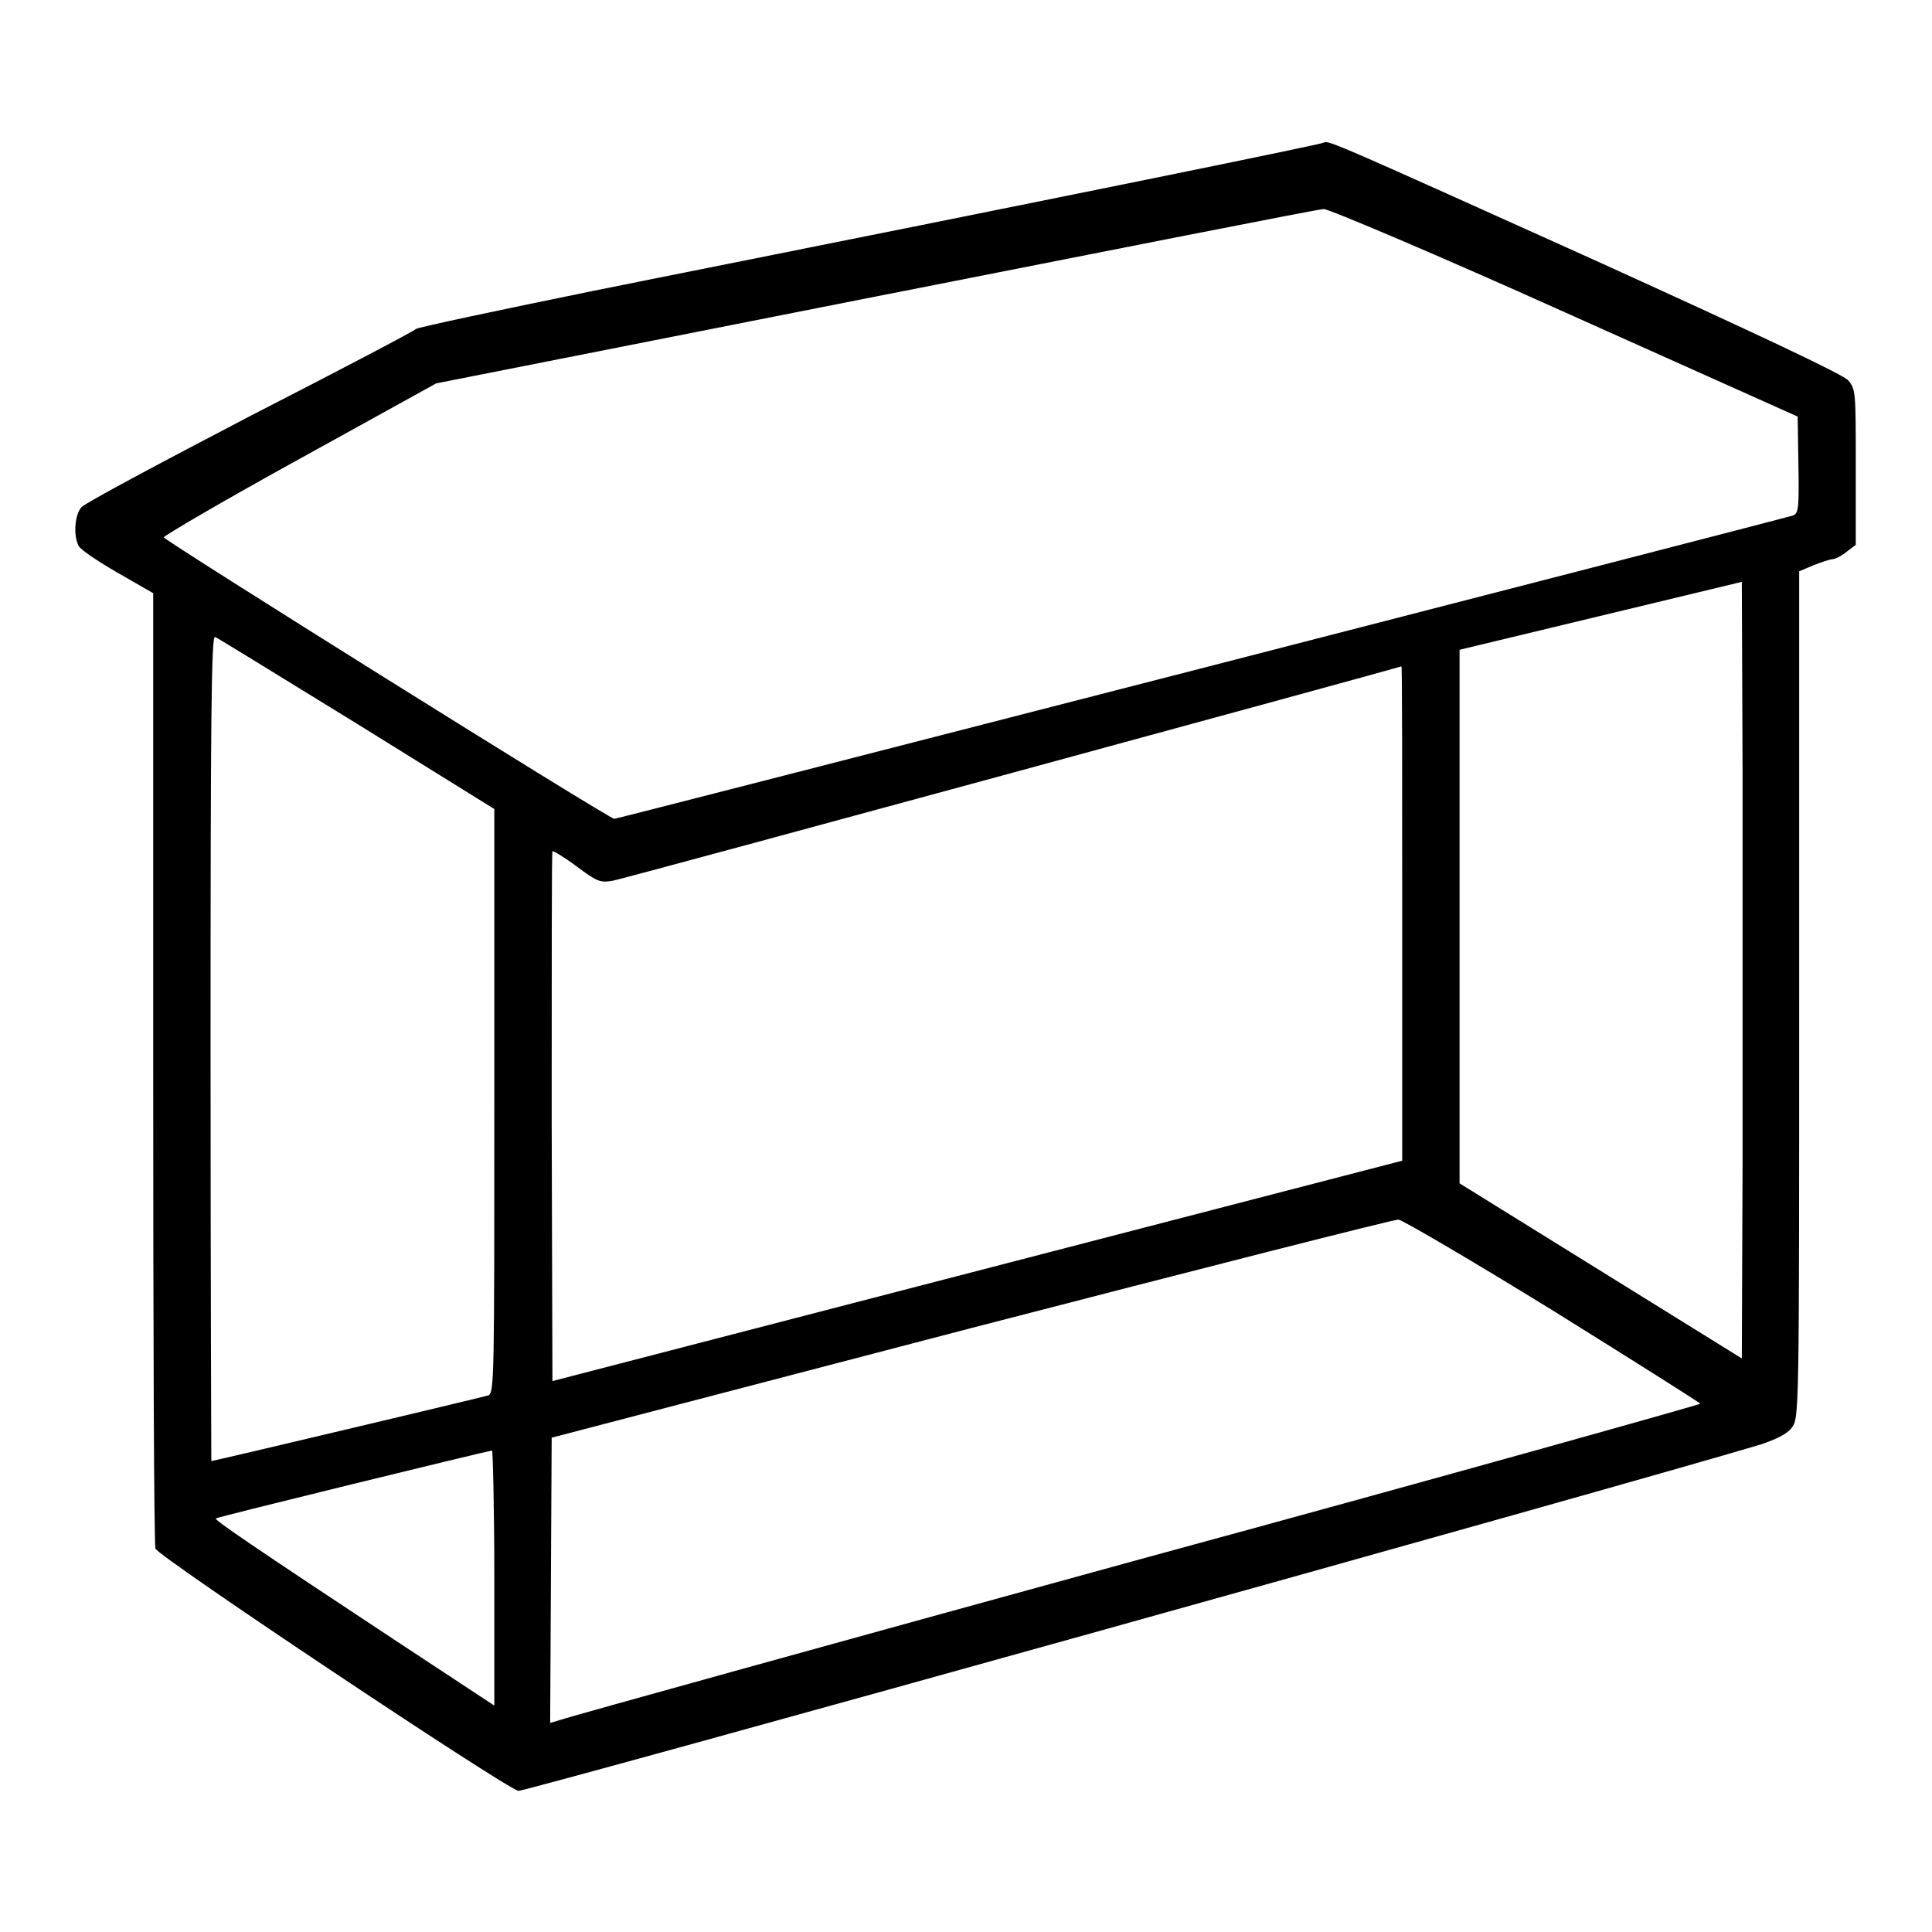 <?xml version="1.0" encoding="utf-8"?>
<!-- Svg Vector Icons : http://www.onlinewebfonts.com/icon -->
<!DOCTYPE svg PUBLIC "-//W3C//DTD SVG 1.1//EN" "http://www.w3.org/Graphics/SVG/1.1/DTD/svg11.dtd">
<svg version="1.1" xmlns="http://www.w3.org/2000/svg" xmlns:xlink="http://www.w3.org/1999/xlink" x="0px" y="0px" viewBox="0 0 256 256" enable-background="new 0 0 256 256" xml:space="preserve">
<g><g><g><path fill="#000000" d="M175.4,18.9c-0.2,0.2-31,6.5-96.1,19.5c-13.2,2.7-24.1,5-24.2,5.2c-0.1,0.2-10,5.4-21.9,11.5c-11.9,6.2-22,11.6-22.4,12.1c-0.9,1-1.1,3.7-0.4,5.1c0.2,0.5,2.6,2.1,5.2,3.6l4.7,2.7v62.9c0,34.6,0.1,63.2,0.3,63.7c0.4,1.1,46.6,31.9,48.1,32.1c0.9,0.1,146.3-40.4,164.6-45.9c2.1-0.7,3.5-1.4,4.1-2.2c1-1.3,1-1.4,1-57.3V75.7l1.9-0.8c1-0.4,2.2-0.8,2.5-0.8c0.3,0,1.2-0.4,1.9-1l1.2-0.9V61.9c0-10,0-10.3-1-11.5c-0.7-0.8-12.4-6.3-34.2-16.2C177.4,19.2,175.9,18.5,175.4,18.9z M207.4,41.4l30.8,13.8l0.1,6.4c0.1,5.8,0,6.4-0.7,6.7c-2.3,0.7-155.8,40.2-156.2,40.2c-0.7,0-59.5-36.8-59.7-37.3c0-0.2,8-4.9,18-10.4l18.1-10l58.2-11.5c32-6.3,58.7-11.6,59.4-11.6C176.1,27.7,190.5,33.8,207.4,41.4z M230.9,154.1l-0.1,25.9l-18.7-11.6l-18.7-11.6v-35.4V86.1l18.7-4.5l18.7-4.5l0.1,25.5C230.9,116.7,230.9,139.8,230.9,154.1z M47.3,95.9l18.2,11.3v38.7c0,36.5,0,38.7-0.8,39c-1,0.3-36.4,8.7-36.7,8.7c0,0-0.1-24.7-0.1-54.8c0-43.7,0.1-54.7,0.6-54.4C28.8,84.5,37.2,89.7,47.3,95.9z M185.8,121v32.8l-56.3,14.6l-56.3,14.6l-0.1-35c0-19.3,0-35.1,0.1-35.2c0.1-0.1,1.6,0.8,3.2,2c2.7,2,3.1,2.2,4.8,1.9c1.3-0.2,101.5-27.5,104.5-28.4C185.8,88.3,185.8,103,185.8,121z M206,173.8c10.6,6.6,19.3,12.1,19.3,12.2c0,0.1-33.4,9.5-74.2,20.6c-40.8,11.2-75,20.7-76.2,21.1l-2,0.6l0.1-18.9l0.1-18.9l55.5-14.5c30.5-7.9,56-14.4,56.7-14.4C186.1,161.8,195.3,167.2,206,173.8z M65.5,209.1V226l-12.3-8.1c-20.3-13.4-24.8-16.5-24.6-16.7c0.2-0.2,35.4-8.8,36.6-9C65.3,192.2,65.5,199.8,65.5,209.1z"/></g></g></g>
</svg>